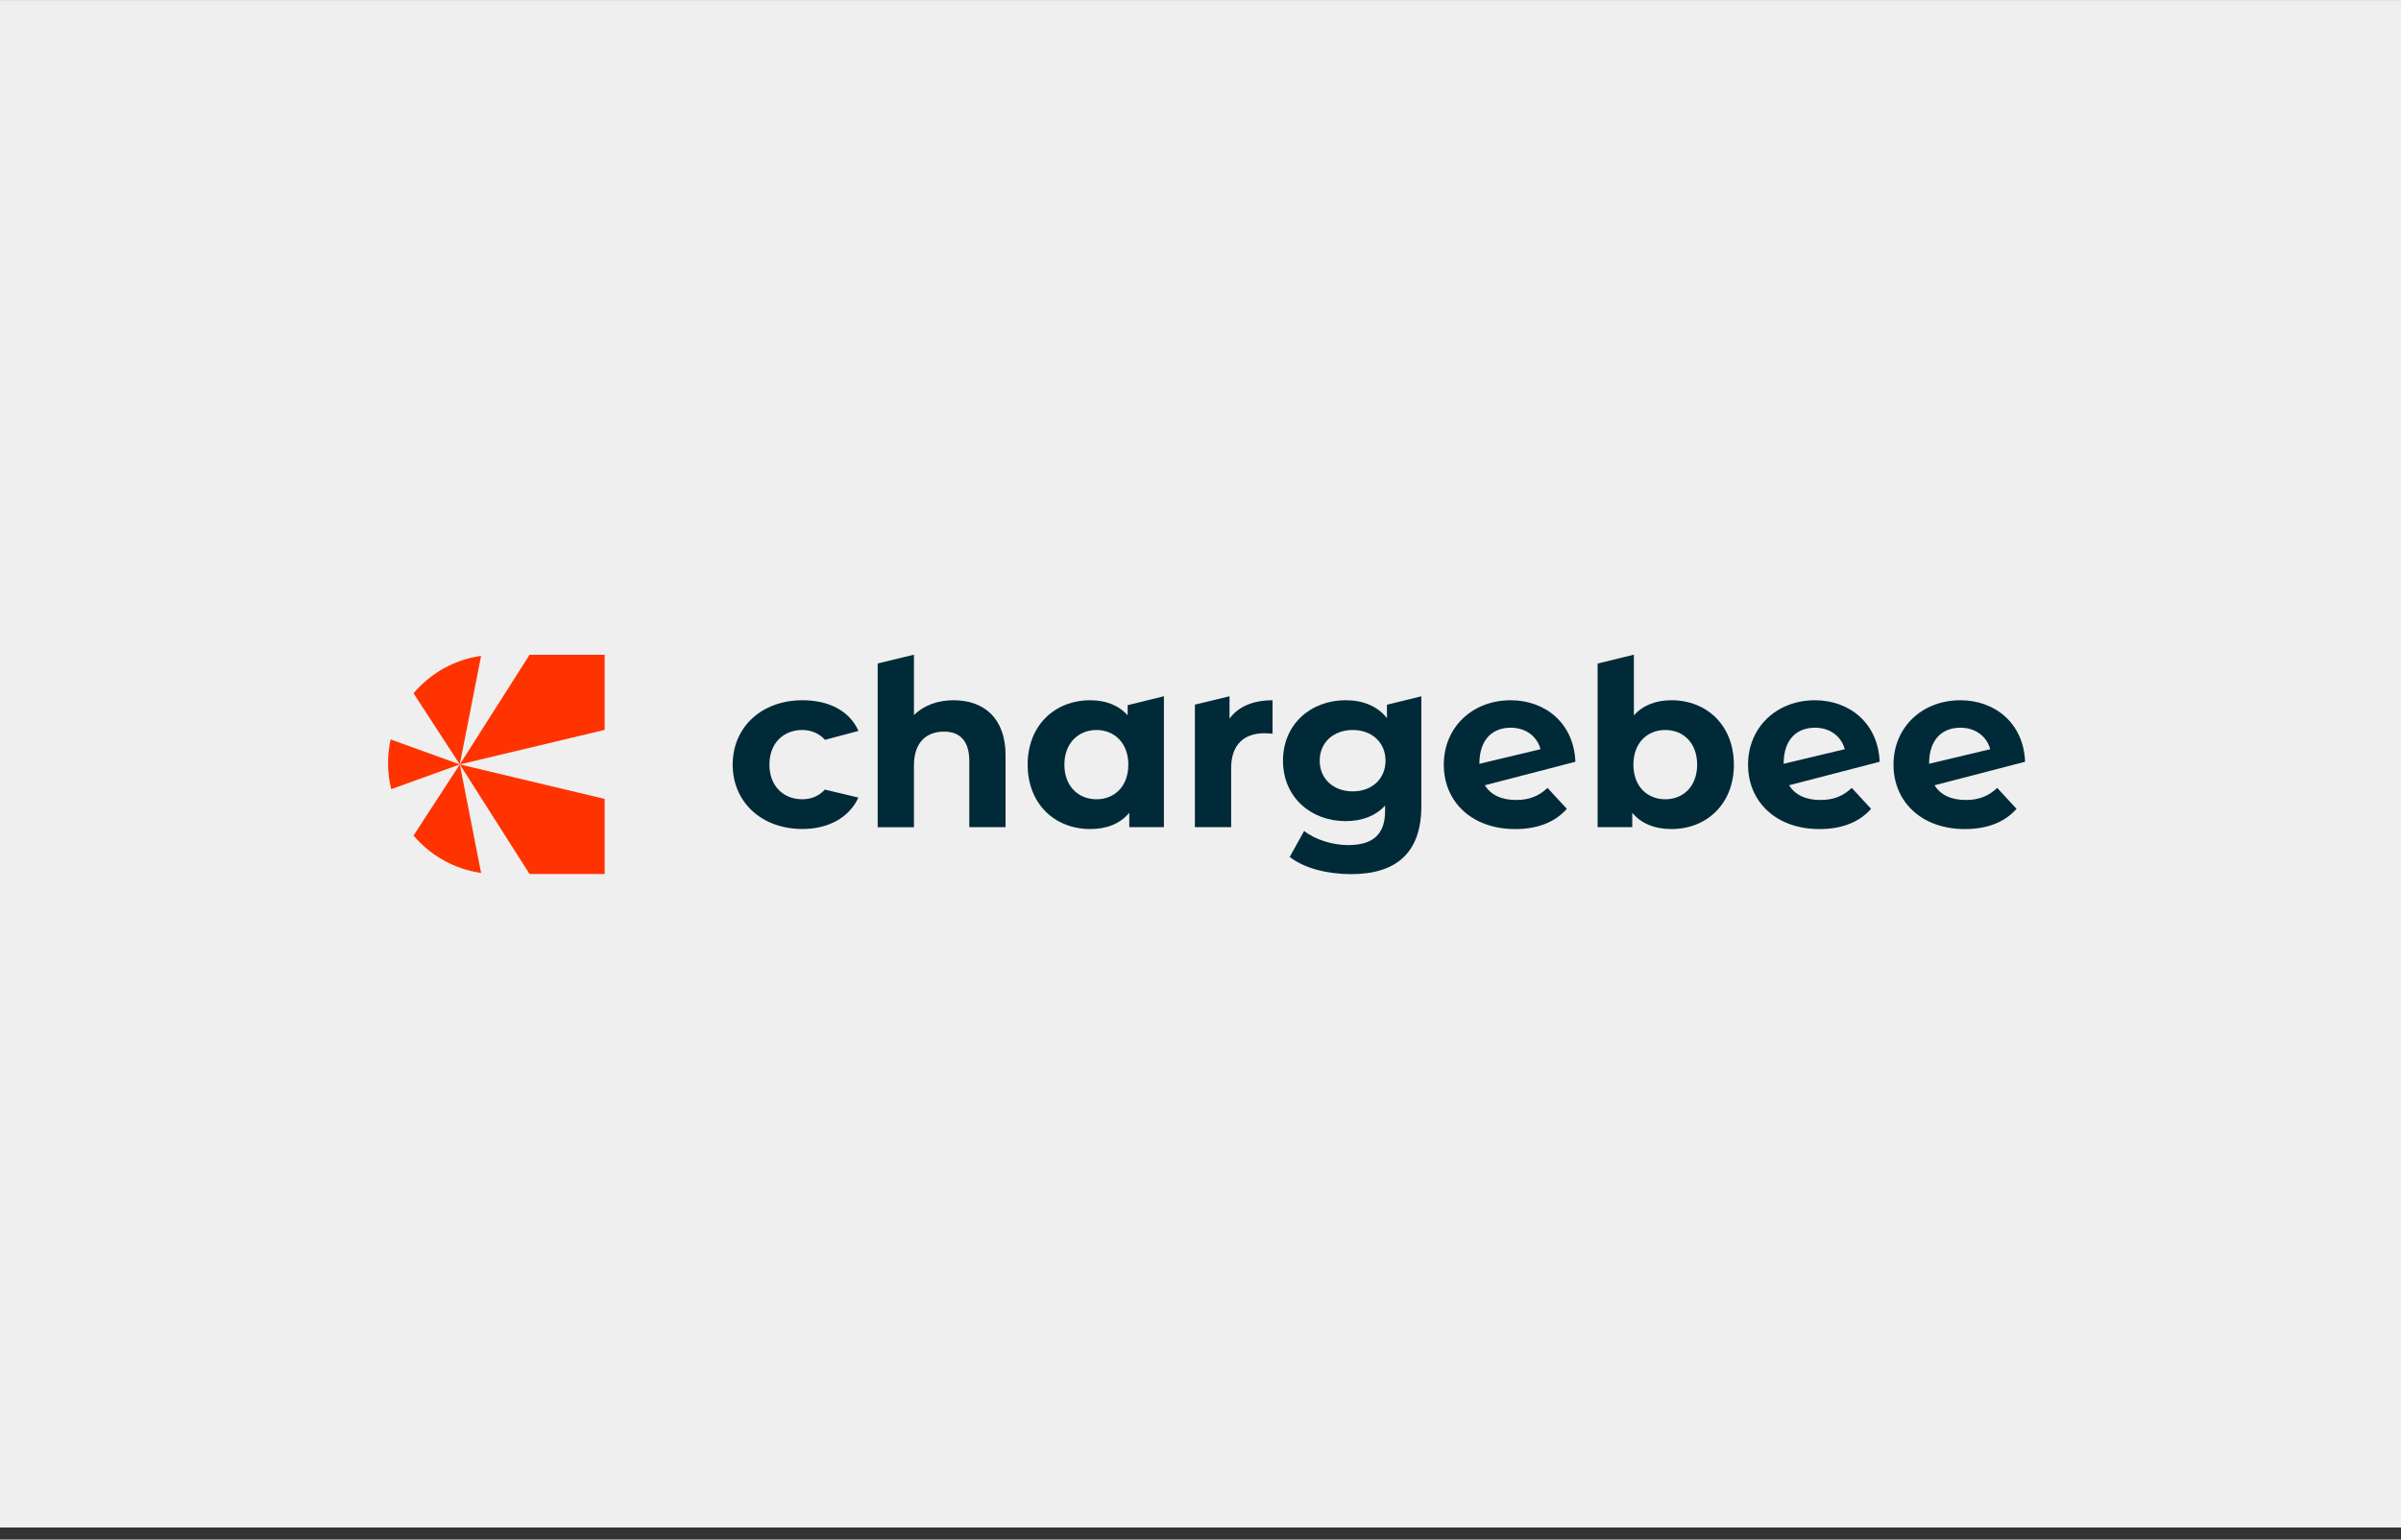 <svg width="198" height="127" viewBox="0 0 198 127" fill="none" xmlns="http://www.w3.org/2000/svg">
<rect x="0" y="0" width="198" height="127" fill="#333333" stroke="none"/>
<rect y="0.005" width="198" height="126" fill="#EFEFEF"/>
<path d="M60.421 63.076C60.421 59.97 62.818 57.764 66.175 57.764C68.335 57.764 70.045 58.62 70.796 60.296C70.797 60.301 68.036 61.029 68.036 61.029C67.52 60.473 66.871 60.218 66.155 60.218C64.64 60.218 63.451 61.273 63.451 63.075C63.451 64.876 64.64 65.932 66.155 65.932C66.87 65.932 67.515 65.689 68.029 65.134L70.789 65.793C70.036 67.43 68.333 68.385 66.174 68.385C62.818 68.385 60.42 66.181 60.42 63.073L60.421 63.076Z" fill="#012A38"/>
<path d="M82.924 62.328V68.235H79.934V62.788C79.934 61.121 79.166 60.353 77.843 60.353C76.404 60.353 75.369 61.236 75.369 63.135V68.237H72.378V54.731L75.369 54.005V58.991C76.175 58.185 77.326 57.764 78.649 57.764C81.084 57.764 82.926 59.182 82.926 62.328H82.924Z" fill="#012A38"/>
<path d="M95.983 57.436V68.235H93.126V67.046C92.379 67.947 91.284 68.389 89.904 68.389C86.989 68.389 84.746 66.318 84.746 63.076C84.746 59.834 86.989 57.764 89.904 57.764C91.171 57.764 92.245 58.167 92.992 59.01V58.17L95.983 57.434V57.436ZM93.049 63.076C93.049 61.293 91.898 60.219 90.421 60.219C88.944 60.219 87.775 61.293 87.775 63.076C87.775 64.859 88.926 65.933 90.421 65.933C91.917 65.933 93.049 64.859 93.049 63.076Z" fill="#012A38"/>
<path d="M104.942 57.764V60.525C104.693 60.507 104.5 60.487 104.271 60.487C102.622 60.487 101.528 61.389 101.528 63.364V68.235H98.537V58.127L101.394 57.436V59.279C102.123 58.282 103.35 57.764 104.942 57.764Z" fill="#012A38"/>
<path d="M117.212 57.435V66.509C117.212 70.344 115.142 72.109 111.421 72.109C109.466 72.109 107.566 71.629 106.358 70.691L107.547 68.543C108.429 69.252 109.867 69.712 111.19 69.712C113.3 69.712 114.222 68.753 114.222 66.893V66.452C113.435 67.315 112.303 67.736 110.961 67.736C108.104 67.736 105.803 65.761 105.803 62.75C105.803 59.739 108.104 57.763 110.961 57.763C112.4 57.763 113.589 58.243 114.375 59.24V58.135L117.214 57.437L117.212 57.435ZM114.258 62.75C114.258 61.234 113.128 60.219 111.553 60.219C109.979 60.219 108.83 61.236 108.83 62.75C108.83 64.264 109.981 65.281 111.553 65.281C113.126 65.281 114.258 64.264 114.258 62.75Z" fill="#012A38"/>
<path d="M122.449 64.776C122.942 65.582 123.832 65.992 125.027 65.992C126.121 65.992 126.907 65.666 127.616 64.995L129.209 66.721C128.25 67.815 126.811 68.391 124.951 68.391C121.383 68.391 119.063 66.147 119.063 63.078C119.063 60.008 121.403 57.765 124.587 57.765C127.439 57.765 129.796 59.669 129.914 62.839L122.451 64.777M121.999 63.006L127.041 61.803C126.753 60.748 125.833 60.03 124.587 60.03C123.091 60.03 121.999 60.98 121.999 63.006Z" fill="#012A38"/>
<path d="M147.54 64.776C148.033 65.582 148.923 65.992 150.117 65.992C151.211 65.992 151.998 65.666 152.707 64.995L154.299 66.721C153.341 67.815 151.902 68.391 150.042 68.391C146.474 68.391 144.154 66.147 144.154 63.078C144.154 60.008 146.494 57.765 149.677 57.765C152.53 57.765 154.886 59.669 155.005 62.839L147.541 64.777M147.09 63.006L152.131 61.803C151.844 60.748 150.924 60.03 149.677 60.03C148.182 60.03 147.09 60.98 147.09 63.006Z" fill="#012A38"/>
<path d="M159.534 64.776C160.027 65.582 160.917 65.992 162.112 65.992C163.206 65.992 163.992 65.666 164.701 64.995L166.294 66.721C165.335 67.815 163.896 68.391 162.036 68.391C158.468 68.391 156.148 66.147 156.148 63.078C156.148 60.008 158.488 57.765 161.672 57.765C164.524 57.765 166.881 59.669 166.999 62.839L159.536 64.777M159.084 63.006L164.126 61.803C163.838 60.748 162.918 60.03 161.672 60.03C160.176 60.03 159.084 60.98 159.084 63.006Z" fill="#012A38"/>
<path d="M142.987 63.076C142.987 66.318 140.744 68.389 137.847 68.389C136.465 68.389 135.354 67.947 134.605 67.046V68.235H131.748V54.736L134.739 54.005V59.01C135.507 58.165 136.56 57.764 137.845 57.764C140.741 57.764 142.985 59.834 142.985 63.076H142.987ZM139.956 63.076C139.956 61.293 138.825 60.219 137.328 60.219C135.831 60.219 134.7 61.293 134.7 63.076C134.7 64.859 135.833 65.933 137.328 65.933C138.824 65.933 139.956 64.859 139.956 63.076Z" fill="#012A38"/>
<path d="M37.919 63.058L49.864 60.209V54.015H43.67L37.919 63.058Z" fill="#FF3300"/>
<path d="M32 62.949C32 63.69 32.09 64.409 32.261 65.099L37.92 63.058L32.214 60.999C32.075 61.626 32 62.278 32 62.947V62.949Z" fill="#FF3300"/>
<path d="M34.103 57.19L37.917 63.057L39.675 54.103C37.449 54.416 35.487 55.55 34.103 57.19Z" fill="#FF3300"/>
<path d="M37.919 63.057L49.864 65.904V72.099H43.67L37.919 63.057Z" fill="#FF3300"/>
<path d="M34.104 68.924L37.918 63.056L39.675 72.009C37.448 71.696 35.486 70.562 34.102 68.923L34.104 68.924Z" fill="#FF3300"/>
</svg>
